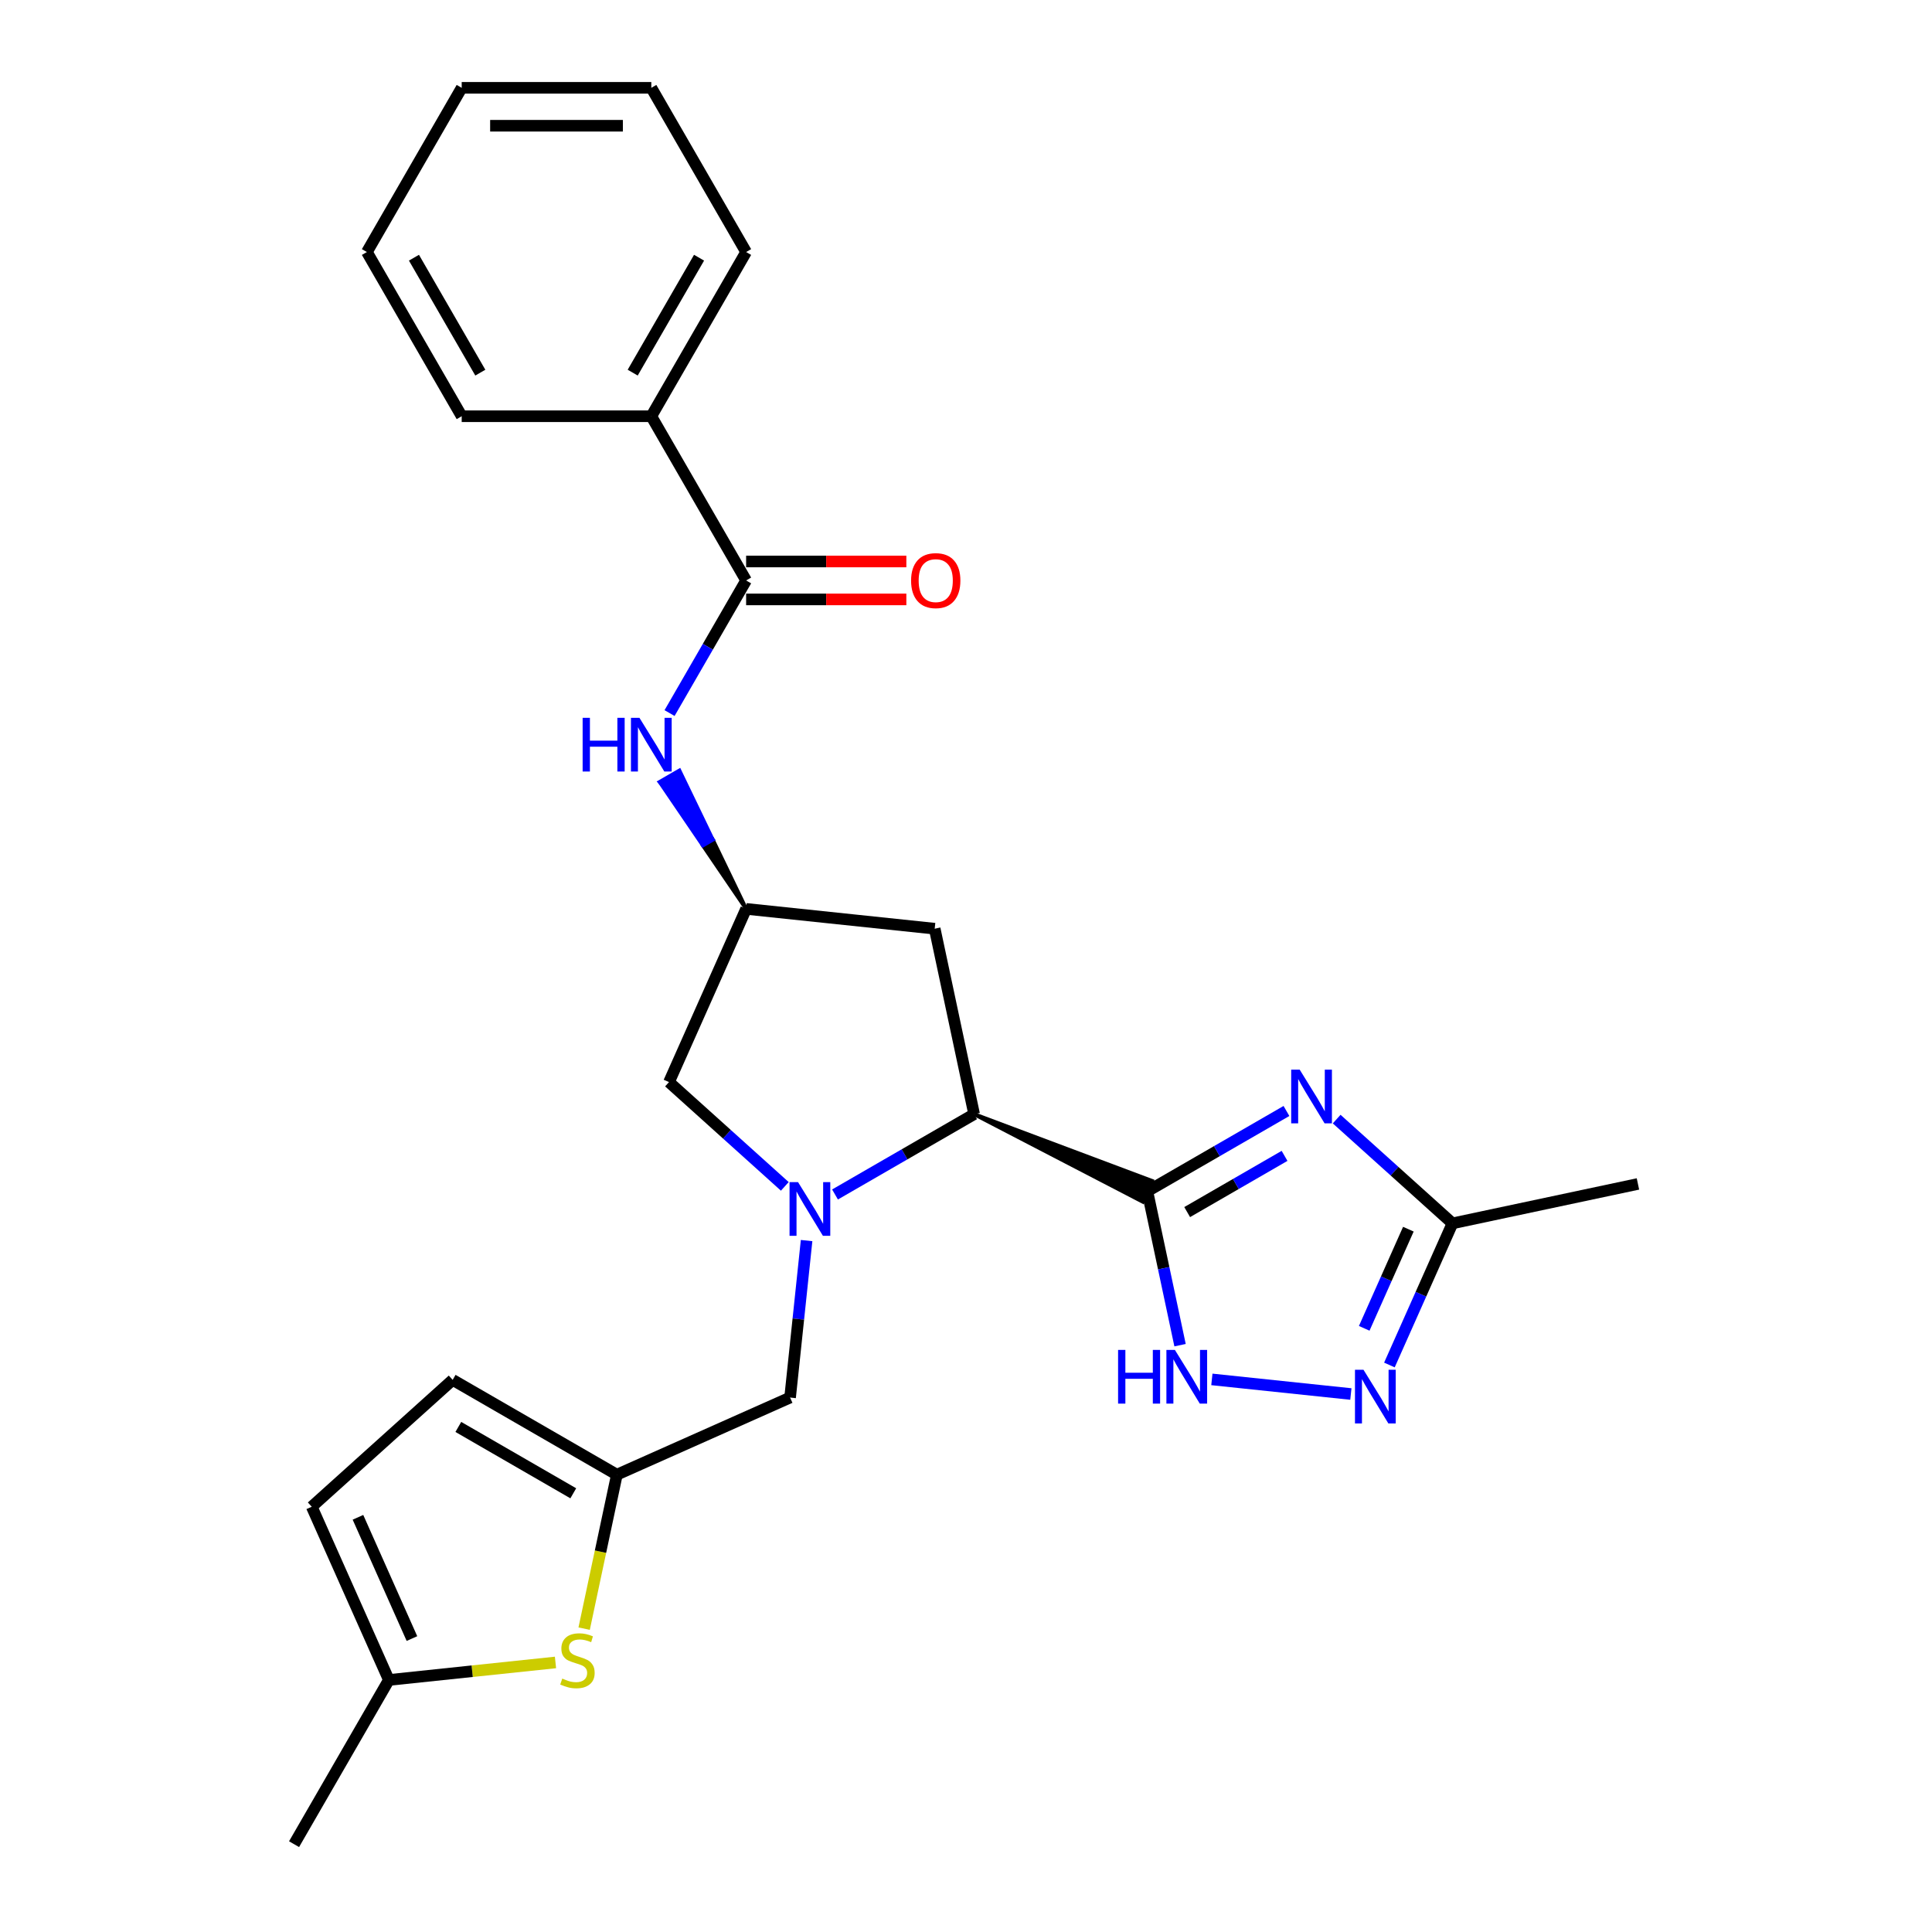 <?xml version='1.0' encoding='iso-8859-1'?>
<svg version='1.1' baseProfile='full'
              xmlns='http://www.w3.org/2000/svg'
                      xmlns:rdkit='http://www.rdkit.org/xml'
                      xmlns:xlink='http://www.w3.org/1999/xlink'
                  xml:space='preserve'
width='1000px' height='1000px' viewBox='0 0 1000 1000'>
<!-- END OF HEADER -->
<rect style='opacity:1.0;fill:#FFFFFF;stroke:none' width='1000' height='1000' x='0' y='0'> </rect>
<path class='bond-0' d='M 593.864,616.611 L 629.864,595.826' style='fill:none;fill-rule:evenodd;stroke:#000000;stroke-width:6px;stroke-linecap:butt;stroke-linejoin:miter;stroke-opacity:1' />
<path class='bond-0' d='M 629.864,595.826 L 665.865,575.041' style='fill:none;fill-rule:evenodd;stroke:#0000FF;stroke-width:6px;stroke-linecap:butt;stroke-linejoin:miter;stroke-opacity:1' />
<path class='bond-0' d='M 614.478,627.375 L 639.679,612.826' style='fill:none;fill-rule:evenodd;stroke:#000000;stroke-width:6px;stroke-linecap:butt;stroke-linejoin:miter;stroke-opacity:1' />
<path class='bond-0' d='M 639.679,612.826 L 664.879,598.276' style='fill:none;fill-rule:evenodd;stroke:#0000FF;stroke-width:6px;stroke-linecap:butt;stroke-linejoin:miter;stroke-opacity:1' />
<path class='bond-2' d='M 504.204,576.692 L 591.468,621.991 L 596.259,611.232 Z' style='fill:#000000;fill-rule:evenodd;fill-opacity:1;stroke:#000000;stroke-width:2px;stroke-linecap:butt;stroke-linejoin:miter;stroke-opacity:1;' />
<path class='bond-3' d='M 593.864,616.611 L 602.329,656.436' style='fill:none;fill-rule:evenodd;stroke:#000000;stroke-width:6px;stroke-linecap:butt;stroke-linejoin:miter;stroke-opacity:1' />
<path class='bond-3' d='M 602.329,656.436 L 610.794,696.26' style='fill:none;fill-rule:evenodd;stroke:#0000FF;stroke-width:6px;stroke-linecap:butt;stroke-linejoin:miter;stroke-opacity:1' />
<path class='bond-5' d='M 691.854,579.239 L 721.824,606.225' style='fill:none;fill-rule:evenodd;stroke:#0000FF;stroke-width:6px;stroke-linecap:butt;stroke-linejoin:miter;stroke-opacity:1' />
<path class='bond-5' d='M 721.824,606.225 L 751.795,633.211' style='fill:none;fill-rule:evenodd;stroke:#000000;stroke-width:6px;stroke-linecap:butt;stroke-linejoin:miter;stroke-opacity:1' />
<path class='bond-1' d='M 432.203,618.262 L 468.203,597.477' style='fill:none;fill-rule:evenodd;stroke:#0000FF;stroke-width:6px;stroke-linecap:butt;stroke-linejoin:miter;stroke-opacity:1' />
<path class='bond-1' d='M 468.203,597.477 L 504.204,576.692' style='fill:none;fill-rule:evenodd;stroke:#000000;stroke-width:6px;stroke-linecap:butt;stroke-linejoin:miter;stroke-opacity:1' />
<path class='bond-10' d='M 417.49,642.116 L 413.219,682.744' style='fill:none;fill-rule:evenodd;stroke:#0000FF;stroke-width:6px;stroke-linecap:butt;stroke-linejoin:miter;stroke-opacity:1' />
<path class='bond-10' d='M 413.219,682.744 L 408.949,723.372' style='fill:none;fill-rule:evenodd;stroke:#000000;stroke-width:6px;stroke-linecap:butt;stroke-linejoin:miter;stroke-opacity:1' />
<path class='bond-13' d='M 406.214,614.065 L 376.243,587.079' style='fill:none;fill-rule:evenodd;stroke:#0000FF;stroke-width:6px;stroke-linecap:butt;stroke-linejoin:miter;stroke-opacity:1' />
<path class='bond-13' d='M 376.243,587.079 L 346.273,560.093' style='fill:none;fill-rule:evenodd;stroke:#000000;stroke-width:6px;stroke-linecap:butt;stroke-linejoin:miter;stroke-opacity:1' />
<path class='bond-12' d='M 504.204,576.692 L 483.799,480.692' style='fill:none;fill-rule:evenodd;stroke:#000000;stroke-width:6px;stroke-linecap:butt;stroke-linejoin:miter;stroke-opacity:1' />
<path class='bond-4' d='M 627.263,713.977 L 699.208,721.539' style='fill:none;fill-rule:evenodd;stroke:#0000FF;stroke-width:6px;stroke-linecap:butt;stroke-linejoin:miter;stroke-opacity:1' />
<path class='bond-26' d='M 719.156,706.519 L 735.476,669.865' style='fill:none;fill-rule:evenodd;stroke:#0000FF;stroke-width:6px;stroke-linecap:butt;stroke-linejoin:miter;stroke-opacity:1' />
<path class='bond-26' d='M 735.476,669.865 L 751.795,633.211' style='fill:none;fill-rule:evenodd;stroke:#000000;stroke-width:6px;stroke-linecap:butt;stroke-linejoin:miter;stroke-opacity:1' />
<path class='bond-26' d='M 706.12,687.539 L 717.544,661.881' style='fill:none;fill-rule:evenodd;stroke:#0000FF;stroke-width:6px;stroke-linecap:butt;stroke-linejoin:miter;stroke-opacity:1' />
<path class='bond-26' d='M 717.544,661.881 L 728.967,636.223' style='fill:none;fill-rule:evenodd;stroke:#000000;stroke-width:6px;stroke-linecap:butt;stroke-linejoin:miter;stroke-opacity:1' />
<path class='bond-19' d='M 751.795,633.211 L 847.795,612.805' style='fill:none;fill-rule:evenodd;stroke:#000000;stroke-width:6px;stroke-linecap:butt;stroke-linejoin:miter;stroke-opacity:1' />
<path class='bond-6' d='M 386.192,300.442 L 366.375,334.764' style='fill:none;fill-rule:evenodd;stroke:#000000;stroke-width:6px;stroke-linecap:butt;stroke-linejoin:miter;stroke-opacity:1' />
<path class='bond-6' d='M 366.375,334.764 L 346.559,369.087' style='fill:none;fill-rule:evenodd;stroke:#0000FF;stroke-width:6px;stroke-linecap:butt;stroke-linejoin:miter;stroke-opacity:1' />
<path class='bond-17' d='M 386.192,310.256 L 427.658,310.256' style='fill:none;fill-rule:evenodd;stroke:#000000;stroke-width:6px;stroke-linecap:butt;stroke-linejoin:miter;stroke-opacity:1' />
<path class='bond-17' d='M 427.658,310.256 L 469.124,310.256' style='fill:none;fill-rule:evenodd;stroke:#FF0000;stroke-width:6px;stroke-linecap:butt;stroke-linejoin:miter;stroke-opacity:1' />
<path class='bond-17' d='M 386.192,290.627 L 427.658,290.627' style='fill:none;fill-rule:evenodd;stroke:#000000;stroke-width:6px;stroke-linecap:butt;stroke-linejoin:miter;stroke-opacity:1' />
<path class='bond-17' d='M 427.658,290.627 L 469.124,290.627' style='fill:none;fill-rule:evenodd;stroke:#FF0000;stroke-width:6px;stroke-linecap:butt;stroke-linejoin:miter;stroke-opacity:1' />
<path class='bond-18' d='M 386.192,300.442 L 337.119,215.446' style='fill:none;fill-rule:evenodd;stroke:#000000;stroke-width:6px;stroke-linecap:butt;stroke-linejoin:miter;stroke-opacity:1' />
<path class='bond-7' d='M 302.351,842.979 L 310.821,803.135' style='fill:none;fill-rule:evenodd;stroke:#CCCC00;stroke-width:6px;stroke-linecap:butt;stroke-linejoin:miter;stroke-opacity:1' />
<path class='bond-7' d='M 310.821,803.135 L 319.29,763.291' style='fill:none;fill-rule:evenodd;stroke:#000000;stroke-width:6px;stroke-linecap:butt;stroke-linejoin:miter;stroke-opacity:1' />
<path class='bond-14' d='M 287.519,860.485 L 244.398,865.017' style='fill:none;fill-rule:evenodd;stroke:#CCCC00;stroke-width:6px;stroke-linecap:butt;stroke-linejoin:miter;stroke-opacity:1' />
<path class='bond-14' d='M 244.398,865.017 L 201.277,869.55' style='fill:none;fill-rule:evenodd;stroke:#000000;stroke-width:6px;stroke-linecap:butt;stroke-linejoin:miter;stroke-opacity:1' />
<path class='bond-8' d='M 319.29,763.291 L 408.949,723.372' style='fill:none;fill-rule:evenodd;stroke:#000000;stroke-width:6px;stroke-linecap:butt;stroke-linejoin:miter;stroke-opacity:1' />
<path class='bond-15' d='M 319.29,763.291 L 234.294,714.218' style='fill:none;fill-rule:evenodd;stroke:#000000;stroke-width:6px;stroke-linecap:butt;stroke-linejoin:miter;stroke-opacity:1' />
<path class='bond-15' d='M 296.726,772.929 L 237.229,738.578' style='fill:none;fill-rule:evenodd;stroke:#000000;stroke-width:6px;stroke-linecap:butt;stroke-linejoin:miter;stroke-opacity:1' />
<path class='bond-9' d='M 386.192,470.433 L 368.925,434.639 L 363.826,437.583 Z' style='fill:#000000;fill-rule:evenodd;fill-opacity:1;stroke:#000000;stroke-width:2px;stroke-linecap:butt;stroke-linejoin:miter;stroke-opacity:1;' />
<path class='bond-9' d='M 368.925,434.639 L 341.46,404.733 L 351.659,398.844 Z' style='fill:#0000FF;fill-rule:evenodd;fill-opacity:1;stroke:#0000FF;stroke-width:2px;stroke-linecap:butt;stroke-linejoin:miter;stroke-opacity:1;' />
<path class='bond-9' d='M 368.925,434.639 L 363.826,437.583 L 341.46,404.733 Z' style='fill:#0000FF;fill-rule:evenodd;fill-opacity:1;stroke:#0000FF;stroke-width:2px;stroke-linecap:butt;stroke-linejoin:miter;stroke-opacity:1;' />
<path class='bond-11' d='M 386.192,470.433 L 483.799,480.692' style='fill:none;fill-rule:evenodd;stroke:#000000;stroke-width:6px;stroke-linecap:butt;stroke-linejoin:miter;stroke-opacity:1' />
<path class='bond-27' d='M 386.192,470.433 L 346.273,560.093' style='fill:none;fill-rule:evenodd;stroke:#000000;stroke-width:6px;stroke-linecap:butt;stroke-linejoin:miter;stroke-opacity:1' />
<path class='bond-20' d='M 201.277,869.55 L 152.205,954.545' style='fill:none;fill-rule:evenodd;stroke:#000000;stroke-width:6px;stroke-linecap:butt;stroke-linejoin:miter;stroke-opacity:1' />
<path class='bond-28' d='M 201.277,869.55 L 161.358,779.89' style='fill:none;fill-rule:evenodd;stroke:#000000;stroke-width:6px;stroke-linecap:butt;stroke-linejoin:miter;stroke-opacity:1' />
<path class='bond-28' d='M 213.221,848.117 L 185.278,785.355' style='fill:none;fill-rule:evenodd;stroke:#000000;stroke-width:6px;stroke-linecap:butt;stroke-linejoin:miter;stroke-opacity:1' />
<path class='bond-16' d='M 234.294,714.218 L 161.358,779.89' style='fill:none;fill-rule:evenodd;stroke:#000000;stroke-width:6px;stroke-linecap:butt;stroke-linejoin:miter;stroke-opacity:1' />
<path class='bond-21' d='M 337.119,215.446 L 386.192,130.45' style='fill:none;fill-rule:evenodd;stroke:#000000;stroke-width:6px;stroke-linecap:butt;stroke-linejoin:miter;stroke-opacity:1' />
<path class='bond-21' d='M 327.481,192.882 L 361.832,133.385' style='fill:none;fill-rule:evenodd;stroke:#000000;stroke-width:6px;stroke-linecap:butt;stroke-linejoin:miter;stroke-opacity:1' />
<path class='bond-22' d='M 337.119,215.446 L 238.975,215.446' style='fill:none;fill-rule:evenodd;stroke:#000000;stroke-width:6px;stroke-linecap:butt;stroke-linejoin:miter;stroke-opacity:1' />
<path class='bond-24' d='M 386.192,130.45 L 337.119,45.455' style='fill:none;fill-rule:evenodd;stroke:#000000;stroke-width:6px;stroke-linecap:butt;stroke-linejoin:miter;stroke-opacity:1' />
<path class='bond-23' d='M 238.975,215.446 L 189.902,130.45' style='fill:none;fill-rule:evenodd;stroke:#000000;stroke-width:6px;stroke-linecap:butt;stroke-linejoin:miter;stroke-opacity:1' />
<path class='bond-23' d='M 248.613,192.882 L 214.262,133.385' style='fill:none;fill-rule:evenodd;stroke:#000000;stroke-width:6px;stroke-linecap:butt;stroke-linejoin:miter;stroke-opacity:1' />
<path class='bond-25' d='M 189.902,130.45 L 238.975,45.455' style='fill:none;fill-rule:evenodd;stroke:#000000;stroke-width:6px;stroke-linecap:butt;stroke-linejoin:miter;stroke-opacity:1' />
<path class='bond-29' d='M 337.119,45.455 L 238.975,45.455' style='fill:none;fill-rule:evenodd;stroke:#000000;stroke-width:6px;stroke-linecap:butt;stroke-linejoin:miter;stroke-opacity:1' />
<path class='bond-29' d='M 322.398,65.084 L 253.696,65.084' style='fill:none;fill-rule:evenodd;stroke:#000000;stroke-width:6px;stroke-linecap:butt;stroke-linejoin:miter;stroke-opacity:1' />
<path  class='atom-1' d='M 672.716 553.642
L 681.823 568.363
Q 682.726 569.816, 684.179 572.446
Q 685.631 575.077, 685.71 575.234
L 685.71 553.642
L 689.4 553.642
L 689.4 581.436
L 685.592 581.436
L 675.817 565.341
Q 674.678 563.456, 673.461 561.297
Q 672.284 559.138, 671.93 558.47
L 671.93 581.436
L 668.319 581.436
L 668.319 553.642
L 672.716 553.642
' fill='#0000FF'/>
<path  class='atom-2' d='M 413.064 611.867
L 422.172 626.589
Q 423.075 628.042, 424.528 630.672
Q 425.98 633.302, 426.059 633.459
L 426.059 611.867
L 429.749 611.867
L 429.749 639.662
L 425.941 639.662
L 416.166 623.566
Q 415.027 621.682, 413.81 619.523
Q 412.633 617.364, 412.279 616.696
L 412.279 639.662
L 408.667 639.662
L 408.667 611.867
L 413.064 611.867
' fill='#0000FF'/>
<path  class='atom-4' d='M 578.721 698.714
L 582.49 698.714
L 582.49 710.531
L 596.701 710.531
L 596.701 698.714
L 600.47 698.714
L 600.47 726.509
L 596.701 726.509
L 596.701 713.671
L 582.49 713.671
L 582.49 726.509
L 578.721 726.509
L 578.721 698.714
' fill='#0000FF'/>
<path  class='atom-4' d='M 608.125 698.714
L 617.233 713.436
Q 618.136 714.888, 619.589 717.519
Q 621.041 720.149, 621.12 720.306
L 621.12 698.714
L 624.81 698.714
L 624.81 726.509
L 621.002 726.509
L 611.227 710.413
Q 610.088 708.529, 608.871 706.369
Q 607.693 704.21, 607.34 703.543
L 607.34 726.509
L 603.728 726.509
L 603.728 698.714
L 608.125 698.714
' fill='#0000FF'/>
<path  class='atom-5' d='M 705.732 708.973
L 714.84 723.695
Q 715.743 725.147, 717.196 727.778
Q 718.648 730.408, 718.727 730.565
L 718.727 708.973
L 722.417 708.973
L 722.417 736.768
L 718.609 736.768
L 708.834 720.672
Q 707.695 718.787, 706.478 716.628
Q 705.3 714.469, 704.947 713.802
L 704.947 736.768
L 701.335 736.768
L 701.335 708.973
L 705.732 708.973
' fill='#0000FF'/>
<path  class='atom-8' d='M 291.033 868.83
Q 291.347 868.948, 292.642 869.498
Q 293.938 870.047, 295.351 870.401
Q 296.804 870.715, 298.217 870.715
Q 300.847 870.715, 302.378 869.459
Q 303.909 868.163, 303.909 865.925
Q 303.909 864.394, 303.124 863.452
Q 302.378 862.51, 301.2 862
Q 300.023 861.489, 298.06 860.9
Q 295.587 860.154, 294.095 859.448
Q 292.642 858.741, 291.582 857.249
Q 290.562 855.758, 290.562 853.245
Q 290.562 849.751, 292.917 847.592
Q 295.312 845.433, 300.023 845.433
Q 303.242 845.433, 306.893 846.964
L 305.99 849.987
Q 302.653 848.613, 300.141 848.613
Q 297.432 848.613, 295.94 849.751
Q 294.448 850.85, 294.487 852.774
Q 294.487 854.266, 295.233 855.169
Q 296.018 856.072, 297.118 856.582
Q 298.256 857.092, 300.141 857.681
Q 302.653 858.466, 304.145 859.251
Q 305.637 860.037, 306.697 861.646
Q 307.796 863.217, 307.796 865.925
Q 307.796 869.773, 305.205 871.853
Q 302.653 873.895, 298.374 873.895
Q 295.901 873.895, 294.016 873.345
Q 292.171 872.835, 289.973 871.932
L 291.033 868.83
' fill='#CCCC00'/>
<path  class='atom-10' d='M 301.571 371.54
L 305.34 371.54
L 305.34 383.357
L 319.551 383.357
L 319.551 371.54
L 323.32 371.54
L 323.32 399.335
L 319.551 399.335
L 319.551 386.498
L 305.34 386.498
L 305.34 399.335
L 301.571 399.335
L 301.571 371.54
' fill='#0000FF'/>
<path  class='atom-10' d='M 330.975 371.54
L 340.083 386.262
Q 340.986 387.715, 342.439 390.345
Q 343.891 392.975, 343.97 393.132
L 343.97 371.54
L 347.66 371.54
L 347.66 399.335
L 343.852 399.335
L 334.077 383.239
Q 332.938 381.355, 331.721 379.196
Q 330.544 377.037, 330.19 376.369
L 330.19 399.335
L 326.578 399.335
L 326.578 371.54
L 330.975 371.54
' fill='#0000FF'/>
<path  class='atom-18' d='M 471.577 300.52
Q 471.577 293.847, 474.875 290.117
Q 478.173 286.388, 484.336 286.388
Q 490.5 286.388, 493.797 290.117
Q 497.095 293.847, 497.095 300.52
Q 497.095 307.273, 493.758 311.12
Q 490.421 314.928, 484.336 314.928
Q 478.212 314.928, 474.875 311.12
Q 471.577 307.312, 471.577 300.52
M 484.336 311.787
Q 488.576 311.787, 490.853 308.961
Q 493.169 306.095, 493.169 300.52
Q 493.169 295.064, 490.853 292.316
Q 488.576 289.528, 484.336 289.528
Q 480.096 289.528, 477.78 292.276
Q 475.503 295.024, 475.503 300.52
Q 475.503 306.134, 477.78 308.961
Q 480.096 311.787, 484.336 311.787
' fill='#FF0000'/>
</svg>

